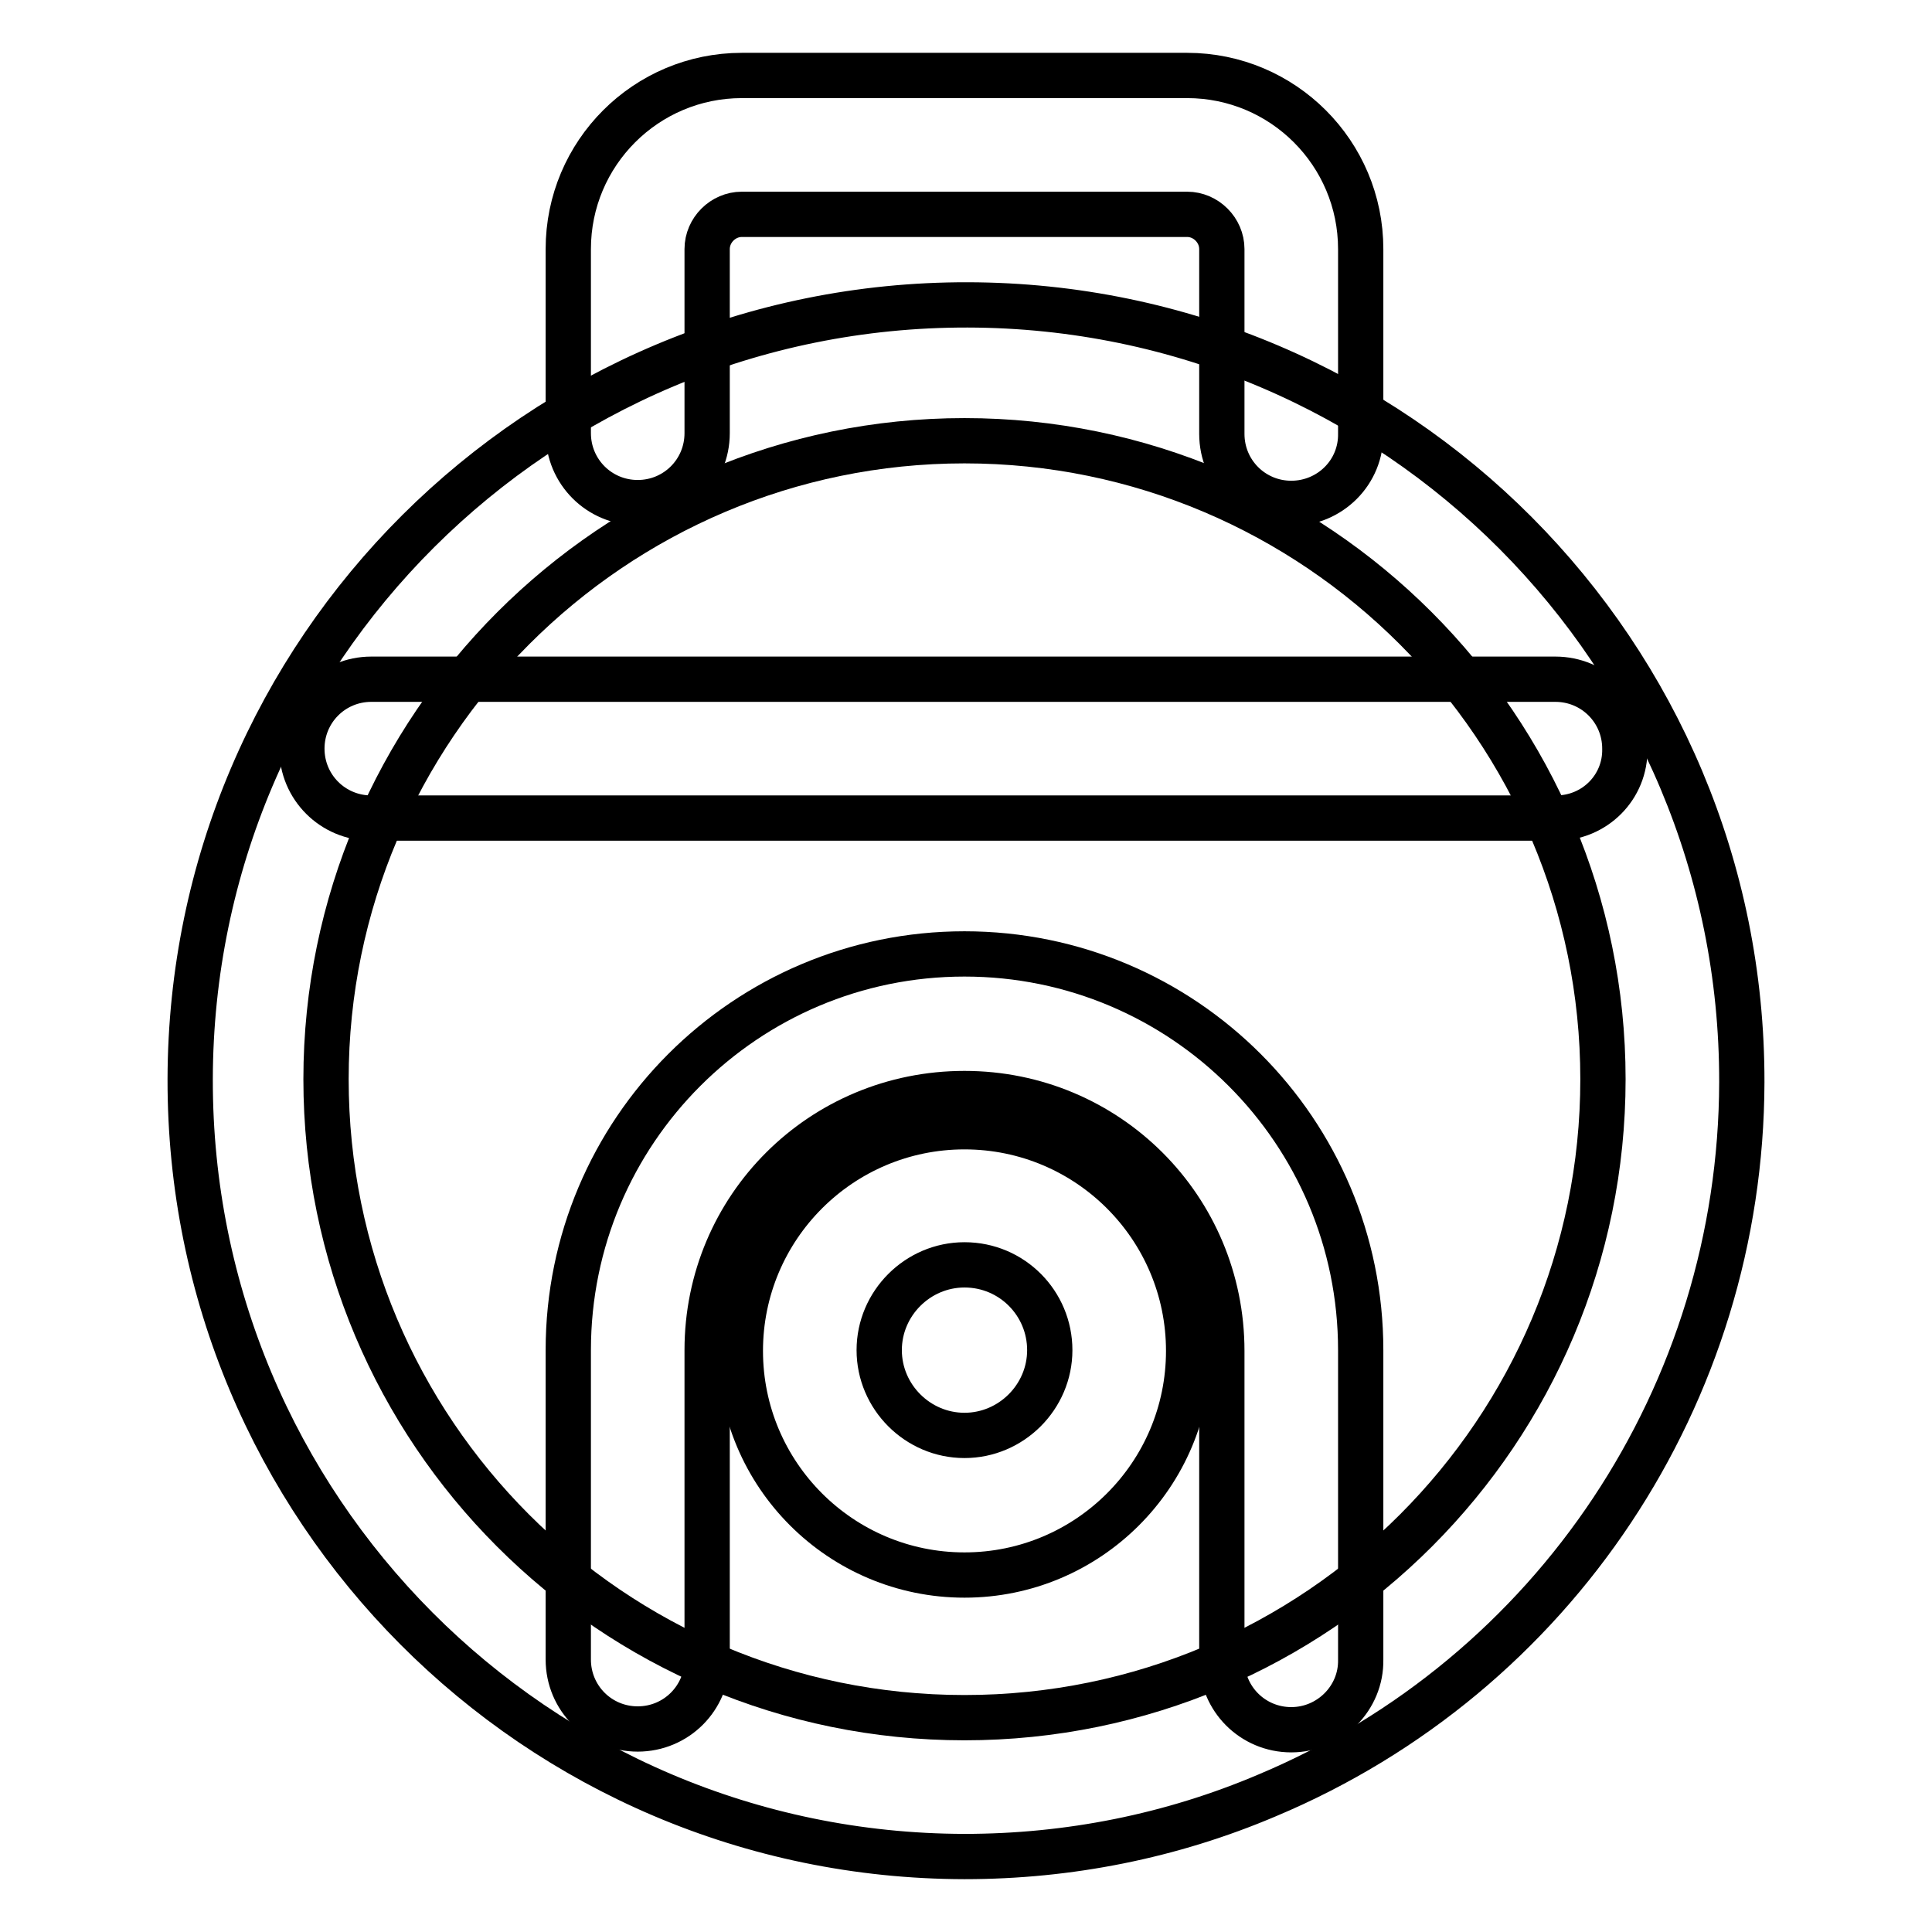 <?xml version="1.0" encoding="utf-8"?>
<!-- Svg Vector Icons : http://www.onlinewebfonts.com/icon -->
<!DOCTYPE svg PUBLIC "-//W3C//DTD SVG 1.1//EN" "http://www.w3.org/Graphics/SVG/1.1/DTD/svg11.dtd">
<svg version="1.1" xmlns="http://www.w3.org/2000/svg" xmlns:xlink="http://www.w3.org/1999/xlink" x="0px" y="0px" viewBox="0 0 256 256" enable-background="new 0 0 256 256" xml:space="preserve">
<g> <path stroke-width="6" fill-opacity="0" stroke="#000000"  d="M127.8,246C71,245.9,25.1,199.8,25.2,143c0.1-56.8,46.2-102.7,103-102.6c56.8,0.1,102.7,46.2,102.6,103 c-0.1,41.3-24.8,78.5-62.9,94.5C155.2,243.3,141.6,246,127.8,246z M127.8,58.4c-46.6,0-84.6,38-84.6,84.6s37.8,84.6,84.6,84.6 c46.8,0,84.6-38,84.6-84.6S174.4,58.4,127.8,58.4L127.8,58.4z"/> <path stroke-width="6" fill-opacity="0" stroke="#000000"  d="M171.1,66.7c-5.1,0-9.2-4.1-9.2-9.2l0,0V33c0-2.5-2.1-4.6-4.6-4.6h-59c-2.5,0-4.6,2.1-4.6,4.6l0,0v24.4 c0,5.1-4.1,9.2-9.2,9.2c-5.1,0-9.2-4.1-9.2-9.2V33c0-12.7,10.3-23,23-23l0,0h59c12.7,0,23,10.3,23,23v24.4 C180.4,62.6,176.2,66.7,171.1,66.7L171.1,66.7z M171.1,229.2c-5.1,0-9.2-4.1-9.2-9.2l0,0v-41c0-18.9-15.2-34.1-34.1-34.1 S93.7,160,93.7,178.9v41c0,5.1-4.1,9.2-9.2,9.2c-5.1,0-9.2-4.1-9.2-9.2v-41c0-29,23.5-52.5,52.5-52.5c29,0,52.5,23.5,52.5,52.5v41 C180.4,225,176.2,229.2,171.1,229.2L171.1,229.2z M206.2,108.4H49.2c-5.1,0-9.2-4.1-9.2-9.2c0-5.1,4.1-9.2,9.2-9.2l0,0h156.9 c5.1,0,9.2,4.1,9.2,9.2C215.4,104.3,211.3,108.4,206.2,108.4z"/> <path stroke-width="6" fill-opacity="0" stroke="#000000"  d="M127.8,208.7c-16.4,0-29.7-13.3-29.7-29.7c0-16.4,13.3-29.7,29.7-29.7c16.4,0,29.7,13.3,29.7,29.7 C157.5,195.4,144.2,208.7,127.8,208.7z M127.8,167.6c-6.2,0-11.3,5.1-11.3,11.3s5.1,11.3,11.3,11.3c6.2,0,11.3-5.1,11.3-11.3 S134.1,167.6,127.8,167.6L127.8,167.6z"/></g>
</svg>